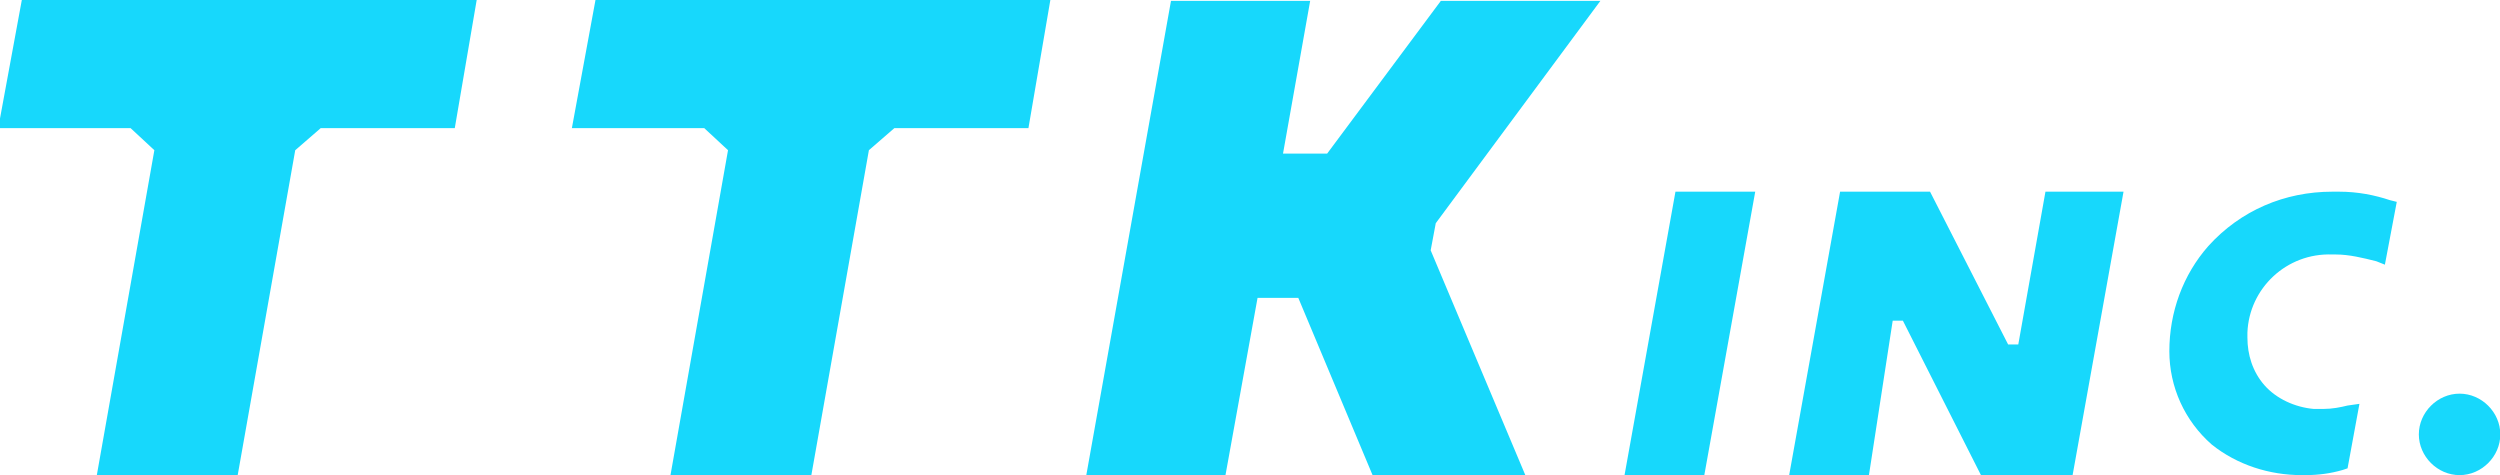 <?xml version="1.0" encoding="utf-8"?>
<!-- Generator: Adobe Illustrator 24.1.1, SVG Export Plug-In . SVG Version: 6.00 Build 0)  -->
<!DOCTYPE svg PUBLIC "-//W3C//DTD SVG 1.1//EN" "http://www.w3.org/Graphics/SVG/1.1/DTD/svg11.dtd">
<svg version="1.1" id="レイヤー_1" xmlns:x="http://ns.adobe.com/Extensibility/1.0/" xmlns:i="http://ns.adobe.com/AdobeIllustrator/10.0/" xmlns:graph="http://ns.adobe.com/Graphs/1.0/"
	 xmlns="http://www.w3.org/2000/svg" xmlns:xlink="http://www.w3.org/1999/xlink" x="0px" y="0px" width="147.3px" height="28px"
	 viewBox="0 0 147.3 28" style="enable-background:new 0 0 147.3 28;" xml:space="preserve">
<style type="text/css">
	.st0{fill:#17D8FC;}
</style>
<g id="グループ_1586" transform="translate(-227.305 -735.25)">
	<path id="パス_823" class="st0" d="M233,763.3l3.4-19.2l-1.4-1.3h-7.8l1.4-7.6h26.8l-1.3,7.6h-7.9l-1.5,1.3l-3.4,19.2H233z"/>
	<path id="パス_824" class="st0" d="M266.8,763.3l3.4-19.2l-1.4-1.3h-7.8l1.4-7.6h26.8l-1.3,7.6h-7.9l-1.5,1.3l-3.4,19.2H266.8z"
		/>
	<path id="パス_825" class="st0" d="M308.2,763.3l-4.4-10.5h-2.4l-1.9,10.5h-8.2l5-28h8.2l-1.6,9h2.6l6.7-9h9.4l-9.7,13.1
		l-0.3,1.6l5.6,13.3L308.2,763.3z"/>
	<g id="グループ_1584" transform="translate(323.023 746.544)">
		<path id="パス_826" class="st0" d="M0,16.7h4.7L7.7,0H3L0,16.7z"/>
		<path id="パス_827" class="st0" d="M23.2,9h-0.6l-4.6-9h-5.3l-3,16.7h4.7l1.4-9.1h0.6l4.6,9.1h5.4l3-16.7h-4.6L23.2,9z"/>
		<path id="パス_828" class="st0" d="M42.1,0h-0.4c-2.8,0-5.4,1.1-7.3,3.2c-1.5,1.7-2.3,3.9-2.3,6.2c0,2.1,0.9,4.1,2.5,5.5
			c1.5,1.2,3.4,1.8,5.3,1.8h0.2c0.8,0,1.5-0.1,2.2-0.3l0.3-0.1l0.7-3.8l-0.7,0.1c-0.4,0.1-0.9,0.2-1.4,0.2c-0.2,0-0.4,0-0.6,0
			c-1.1-0.1-2.2-0.6-2.9-1.4c-0.7-0.8-1-1.8-1-2.8c0-0.1,0-0.2,0-0.3c0.1-2.6,2.3-4.7,5-4.6l0,0h0.2c0.8,0,1.6,0.2,2.4,0.4l0.5,0.2
			l0.7-3.7l-0.4-0.1C44.2,0.2,43.2,0,42.1,0z"/>
		<path id="パス_829" class="st0" d="M49.2,11.9c-1.3,0-2.4,1.1-2.4,2.4c0,0,0,0,0,0c0,1.3,1.1,2.4,2.4,2.4c1.3,0,2.4-1.1,2.4-2.4
			c0,0,0,0,0,0C51.6,13,50.5,11.9,49.2,11.9z"/>
	</g>
</g>
</svg>
